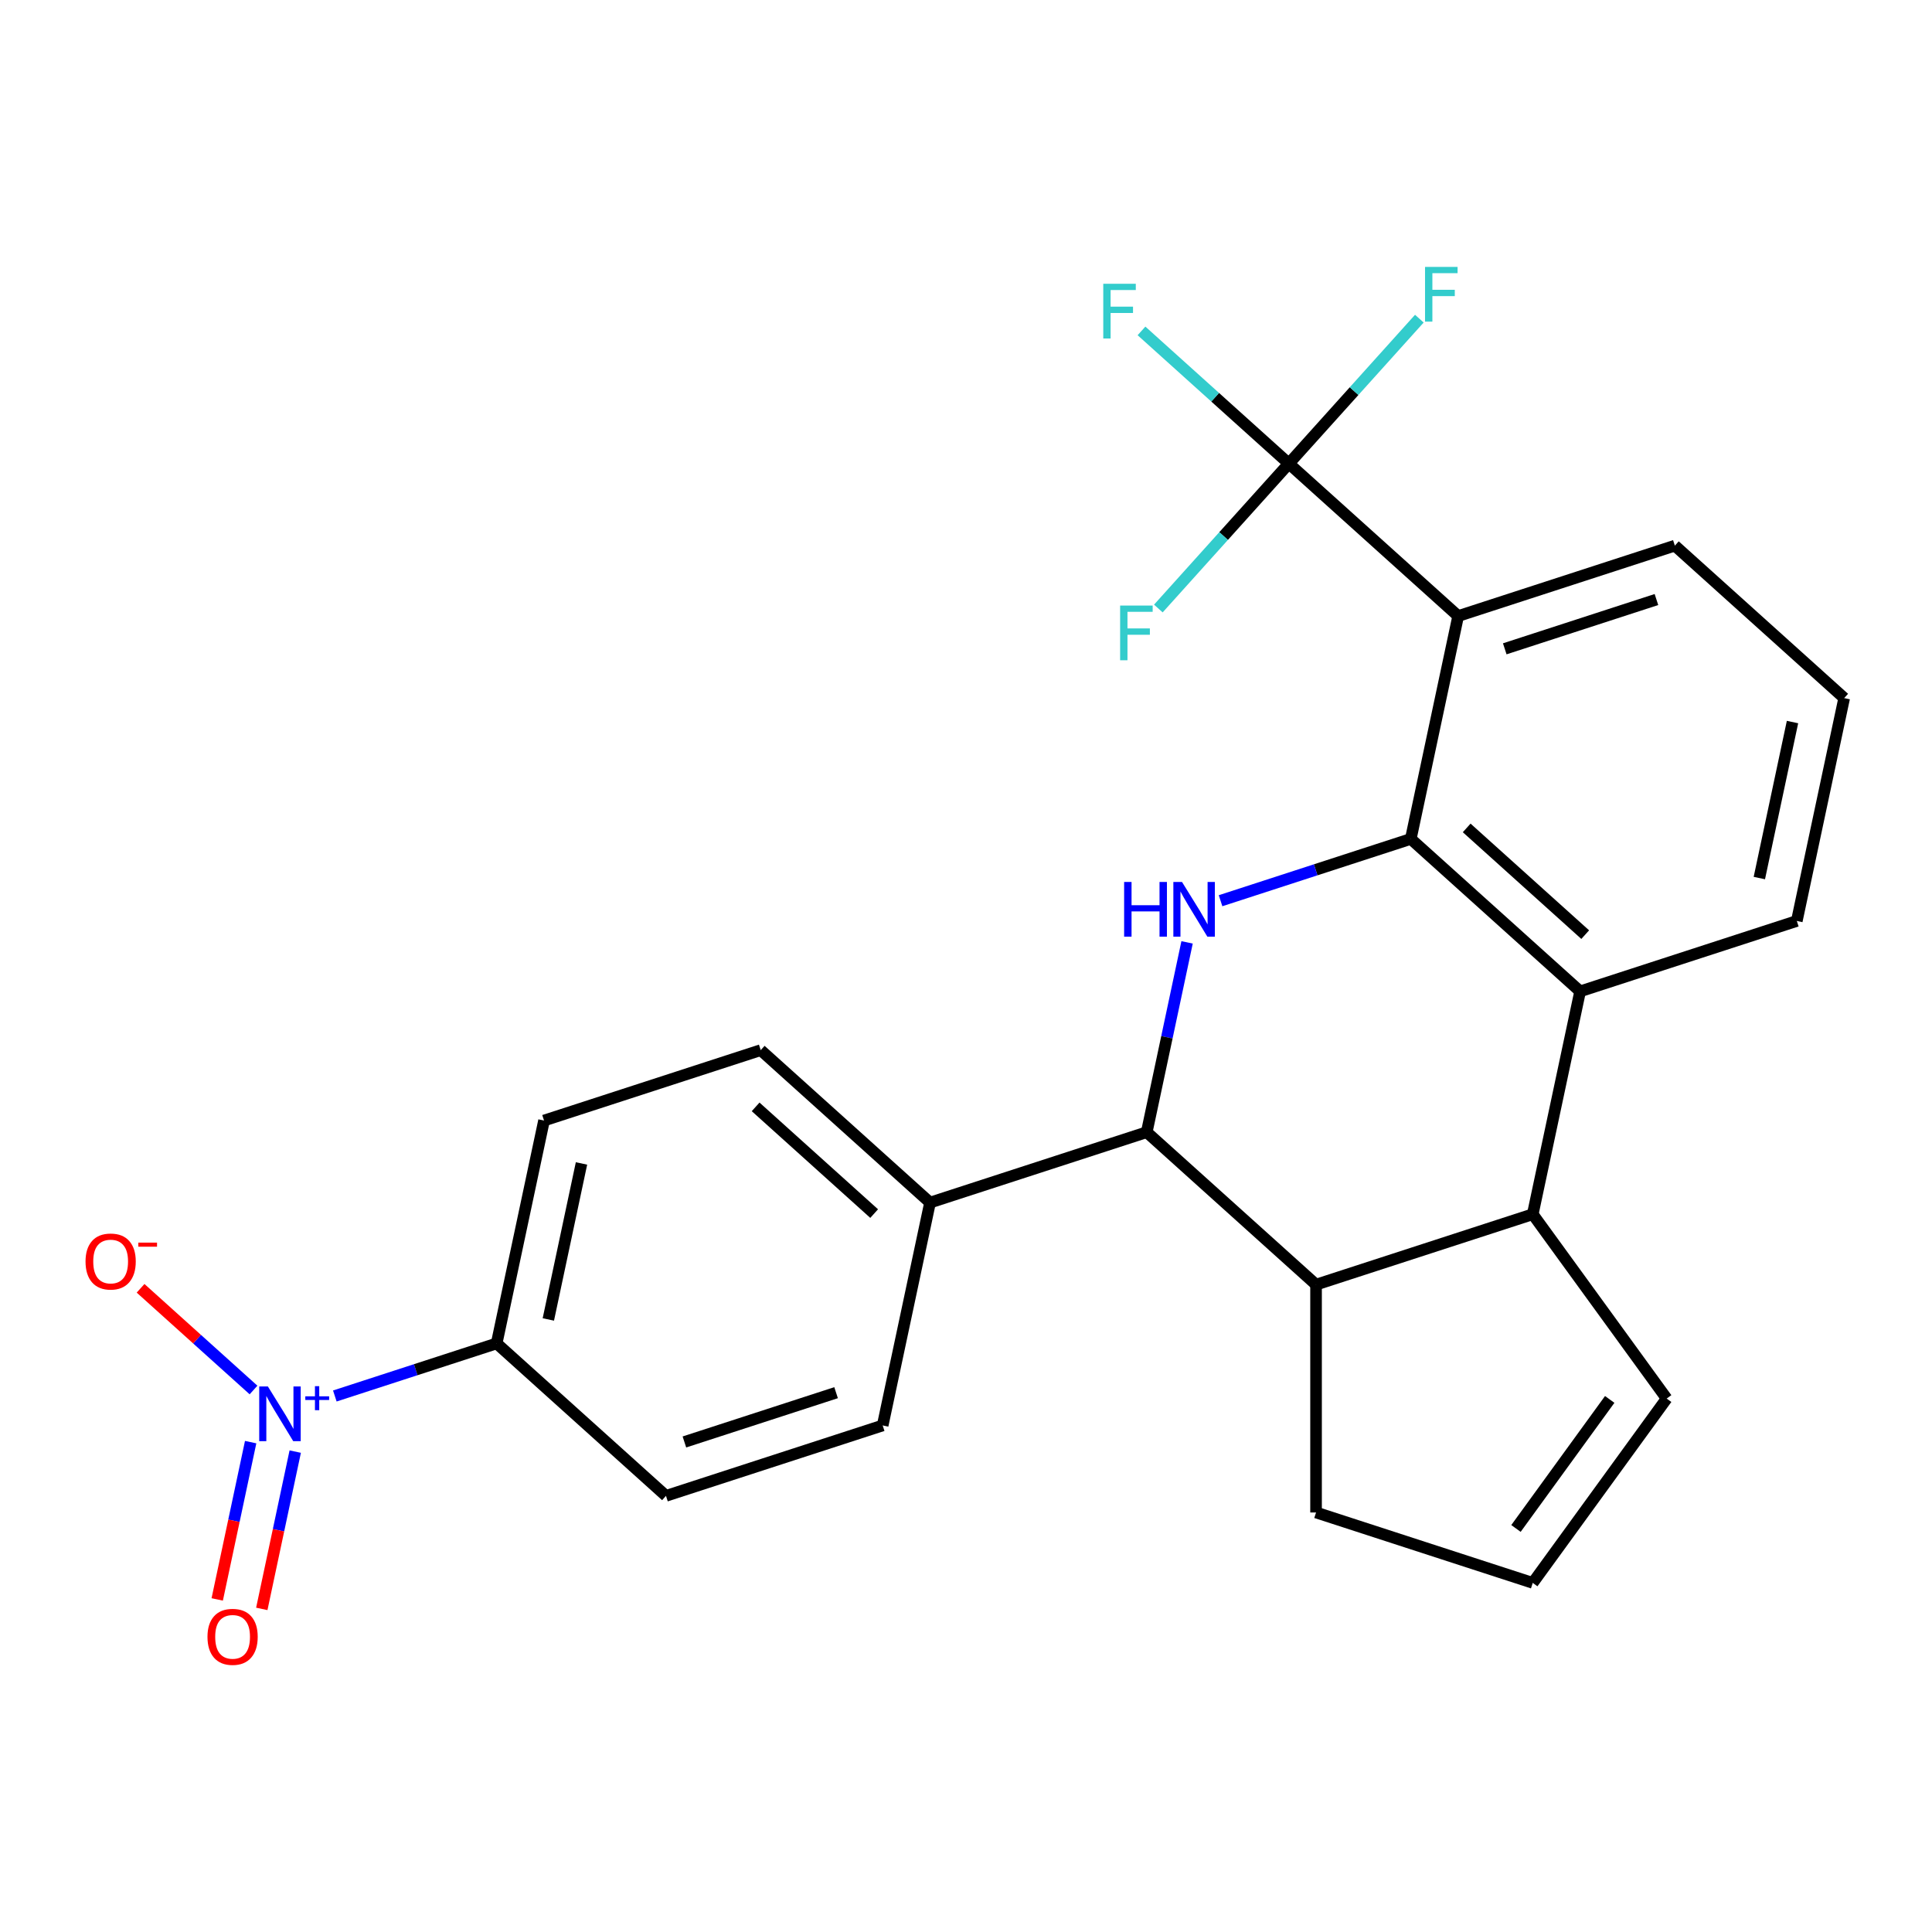 <?xml version='1.0' encoding='iso-8859-1'?>
<svg version='1.1' baseProfile='full'
              xmlns='http://www.w3.org/2000/svg'
                      xmlns:rdkit='http://www.rdkit.org/xml'
                      xmlns:xlink='http://www.w3.org/1999/xlink'
                  xml:space='preserve'
width='1000px' height='1000px' viewBox='0 0 1000 1000'>
<!-- END OF HEADER -->
<rect style='opacity:1.0;fill:#FFFFFF;stroke:none' width='1000' height='1000' x='0' y='0'> </rect>
<path class='bond-0' d='M 730.227,434.219 L 680.991,450.217' style='fill:none;fill-rule:evenodd;stroke:#000000;stroke-width:6px;stroke-linecap:butt;stroke-linejoin:miter;stroke-opacity:1' />
<path class='bond-0' d='M 680.991,450.217 L 631.756,466.214' style='fill:none;fill-rule:evenodd;stroke:#0000FF;stroke-width:6px;stroke-linecap:butt;stroke-linejoin:miter;stroke-opacity:1' />
<path class='bond-1' d='M 730.227,434.219 L 754.746,318.865' style='fill:none;fill-rule:evenodd;stroke:#000000;stroke-width:6px;stroke-linecap:butt;stroke-linejoin:miter;stroke-opacity:1' />
<path class='bond-5' d='M 730.227,434.219 L 817.867,513.13' style='fill:none;fill-rule:evenodd;stroke:#000000;stroke-width:6px;stroke-linecap:butt;stroke-linejoin:miter;stroke-opacity:1' />
<path class='bond-5' d='M 759.155,428.528 L 820.503,483.766' style='fill:none;fill-rule:evenodd;stroke:#000000;stroke-width:6px;stroke-linecap:butt;stroke-linejoin:miter;stroke-opacity:1' />
<path class='bond-4' d='M 614.431,487.77 L 603.99,536.893' style='fill:none;fill-rule:evenodd;stroke:#0000FF;stroke-width:6px;stroke-linecap:butt;stroke-linejoin:miter;stroke-opacity:1' />
<path class='bond-4' d='M 603.99,536.893 L 593.548,586.016' style='fill:none;fill-rule:evenodd;stroke:#000000;stroke-width:6px;stroke-linecap:butt;stroke-linejoin:miter;stroke-opacity:1' />
<path class='bond-3' d='M 754.746,318.865 L 667.106,239.953' style='fill:none;fill-rule:evenodd;stroke:#000000;stroke-width:6px;stroke-linecap:butt;stroke-linejoin:miter;stroke-opacity:1' />
<path class='bond-22' d='M 754.746,318.865 L 866.905,282.422' style='fill:none;fill-rule:evenodd;stroke:#000000;stroke-width:6px;stroke-linecap:butt;stroke-linejoin:miter;stroke-opacity:1' />
<path class='bond-22' d='M 778.859,335.83 L 857.37,310.32' style='fill:none;fill-rule:evenodd;stroke:#000000;stroke-width:6px;stroke-linecap:butt;stroke-linejoin:miter;stroke-opacity:1' />
<path class='bond-2' d='M 173.304,722.562 L 215.187,708.953' style='fill:none;fill-rule:evenodd;stroke:#0000FF;stroke-width:6px;stroke-linecap:butt;stroke-linejoin:miter;stroke-opacity:1' />
<path class='bond-2' d='M 215.187,708.953 L 257.07,695.344' style='fill:none;fill-rule:evenodd;stroke:#000000;stroke-width:6px;stroke-linecap:butt;stroke-linejoin:miter;stroke-opacity:1' />
<path class='bond-9' d='M 131.223,719.462 L 101.991,693.142' style='fill:none;fill-rule:evenodd;stroke:#0000FF;stroke-width:6px;stroke-linecap:butt;stroke-linejoin:miter;stroke-opacity:1' />
<path class='bond-9' d='M 101.991,693.142 L 72.759,666.821' style='fill:none;fill-rule:evenodd;stroke:#FF0000;stroke-width:6px;stroke-linecap:butt;stroke-linejoin:miter;stroke-opacity:1' />
<path class='bond-11' d='M 129.739,746.443 L 121.086,787.151' style='fill:none;fill-rule:evenodd;stroke:#0000FF;stroke-width:6px;stroke-linecap:butt;stroke-linejoin:miter;stroke-opacity:1' />
<path class='bond-11' d='M 121.086,787.151 L 112.434,827.858' style='fill:none;fill-rule:evenodd;stroke:#FF0000;stroke-width:6px;stroke-linecap:butt;stroke-linejoin:miter;stroke-opacity:1' />
<path class='bond-11' d='M 152.81,751.347 L 144.157,792.055' style='fill:none;fill-rule:evenodd;stroke:#0000FF;stroke-width:6px;stroke-linecap:butt;stroke-linejoin:miter;stroke-opacity:1' />
<path class='bond-11' d='M 144.157,792.055 L 135.504,832.762' style='fill:none;fill-rule:evenodd;stroke:#FF0000;stroke-width:6px;stroke-linecap:butt;stroke-linejoin:miter;stroke-opacity:1' />
<path class='bond-14' d='M 667.106,239.953 L 628.97,205.616' style='fill:none;fill-rule:evenodd;stroke:#000000;stroke-width:6px;stroke-linecap:butt;stroke-linejoin:miter;stroke-opacity:1' />
<path class='bond-14' d='M 628.97,205.616 L 590.834,171.278' style='fill:none;fill-rule:evenodd;stroke:#33CCCC;stroke-width:6px;stroke-linecap:butt;stroke-linejoin:miter;stroke-opacity:1' />
<path class='bond-15' d='M 667.106,239.953 L 700.878,202.446' style='fill:none;fill-rule:evenodd;stroke:#000000;stroke-width:6px;stroke-linecap:butt;stroke-linejoin:miter;stroke-opacity:1' />
<path class='bond-15' d='M 700.878,202.446 L 734.649,164.939' style='fill:none;fill-rule:evenodd;stroke:#33CCCC;stroke-width:6px;stroke-linecap:butt;stroke-linejoin:miter;stroke-opacity:1' />
<path class='bond-16' d='M 667.106,239.953 L 633.334,277.46' style='fill:none;fill-rule:evenodd;stroke:#000000;stroke-width:6px;stroke-linecap:butt;stroke-linejoin:miter;stroke-opacity:1' />
<path class='bond-16' d='M 633.334,277.46 L 599.563,314.968' style='fill:none;fill-rule:evenodd;stroke:#33CCCC;stroke-width:6px;stroke-linecap:butt;stroke-linejoin:miter;stroke-opacity:1' />
<path class='bond-10' d='M 593.548,586.016 L 481.389,622.459' style='fill:none;fill-rule:evenodd;stroke:#000000;stroke-width:6px;stroke-linecap:butt;stroke-linejoin:miter;stroke-opacity:1' />
<path class='bond-26' d='M 593.548,586.016 L 681.188,664.927' style='fill:none;fill-rule:evenodd;stroke:#000000;stroke-width:6px;stroke-linecap:butt;stroke-linejoin:miter;stroke-opacity:1' />
<path class='bond-6' d='M 817.867,513.13 L 793.348,628.485' style='fill:none;fill-rule:evenodd;stroke:#000000;stroke-width:6px;stroke-linecap:butt;stroke-linejoin:miter;stroke-opacity:1' />
<path class='bond-23' d='M 817.867,513.13 L 930.026,476.688' style='fill:none;fill-rule:evenodd;stroke:#000000;stroke-width:6px;stroke-linecap:butt;stroke-linejoin:miter;stroke-opacity:1' />
<path class='bond-7' d='M 793.348,628.485 L 681.188,664.927' style='fill:none;fill-rule:evenodd;stroke:#000000;stroke-width:6px;stroke-linecap:butt;stroke-linejoin:miter;stroke-opacity:1' />
<path class='bond-12' d='M 793.348,628.485 L 862.666,723.893' style='fill:none;fill-rule:evenodd;stroke:#000000;stroke-width:6px;stroke-linecap:butt;stroke-linejoin:miter;stroke-opacity:1' />
<path class='bond-21' d='M 681.188,664.927 L 681.188,782.859' style='fill:none;fill-rule:evenodd;stroke:#000000;stroke-width:6px;stroke-linecap:butt;stroke-linejoin:miter;stroke-opacity:1' />
<path class='bond-8' d='M 257.07,695.344 L 281.589,579.99' style='fill:none;fill-rule:evenodd;stroke:#000000;stroke-width:6px;stroke-linecap:butt;stroke-linejoin:miter;stroke-opacity:1' />
<path class='bond-8' d='M 283.819,682.945 L 300.982,602.197' style='fill:none;fill-rule:evenodd;stroke:#000000;stroke-width:6px;stroke-linecap:butt;stroke-linejoin:miter;stroke-opacity:1' />
<path class='bond-28' d='M 257.07,695.344 L 344.71,774.256' style='fill:none;fill-rule:evenodd;stroke:#000000;stroke-width:6px;stroke-linecap:butt;stroke-linejoin:miter;stroke-opacity:1' />
<path class='bond-19' d='M 481.389,622.459 L 456.87,737.813' style='fill:none;fill-rule:evenodd;stroke:#000000;stroke-width:6px;stroke-linecap:butt;stroke-linejoin:miter;stroke-opacity:1' />
<path class='bond-20' d='M 481.389,622.459 L 393.749,543.547' style='fill:none;fill-rule:evenodd;stroke:#000000;stroke-width:6px;stroke-linecap:butt;stroke-linejoin:miter;stroke-opacity:1' />
<path class='bond-20' d='M 452.461,628.15 L 391.112,572.912' style='fill:none;fill-rule:evenodd;stroke:#000000;stroke-width:6px;stroke-linecap:butt;stroke-linejoin:miter;stroke-opacity:1' />
<path class='bond-13' d='M 862.666,723.893 L 793.348,819.302' style='fill:none;fill-rule:evenodd;stroke:#000000;stroke-width:6px;stroke-linecap:butt;stroke-linejoin:miter;stroke-opacity:1' />
<path class='bond-13' d='M 833.186,724.341 L 784.664,791.127' style='fill:none;fill-rule:evenodd;stroke:#000000;stroke-width:6px;stroke-linecap:butt;stroke-linejoin:miter;stroke-opacity:1' />
<path class='bond-27' d='M 793.348,819.302 L 681.188,782.859' style='fill:none;fill-rule:evenodd;stroke:#000000;stroke-width:6px;stroke-linecap:butt;stroke-linejoin:miter;stroke-opacity:1' />
<path class='bond-17' d='M 344.71,774.256 L 456.87,737.813' style='fill:none;fill-rule:evenodd;stroke:#000000;stroke-width:6px;stroke-linecap:butt;stroke-linejoin:miter;stroke-opacity:1' />
<path class='bond-17' d='M 354.246,746.358 L 432.757,720.848' style='fill:none;fill-rule:evenodd;stroke:#000000;stroke-width:6px;stroke-linecap:butt;stroke-linejoin:miter;stroke-opacity:1' />
<path class='bond-18' d='M 281.589,579.99 L 393.749,543.547' style='fill:none;fill-rule:evenodd;stroke:#000000;stroke-width:6px;stroke-linecap:butt;stroke-linejoin:miter;stroke-opacity:1' />
<path class='bond-25' d='M 866.905,282.422 L 954.545,361.333' style='fill:none;fill-rule:evenodd;stroke:#000000;stroke-width:6px;stroke-linecap:butt;stroke-linejoin:miter;stroke-opacity:1' />
<path class='bond-24' d='M 930.026,476.688 L 954.545,361.333' style='fill:none;fill-rule:evenodd;stroke:#000000;stroke-width:6px;stroke-linecap:butt;stroke-linejoin:miter;stroke-opacity:1' />
<path class='bond-24' d='M 910.633,454.481 L 927.797,373.733' style='fill:none;fill-rule:evenodd;stroke:#000000;stroke-width:6px;stroke-linecap:butt;stroke-linejoin:miter;stroke-opacity:1' />
<path  class='atom-1' d='M 581.847 456.502
L 585.687 456.502
L 585.687 468.542
L 600.167 468.542
L 600.167 456.502
L 604.007 456.502
L 604.007 484.822
L 600.167 484.822
L 600.167 471.742
L 585.687 471.742
L 585.687 484.822
L 581.847 484.822
L 581.847 456.502
' fill='#0000FF'/>
<path  class='atom-1' d='M 611.807 456.502
L 621.087 471.502
Q 622.007 472.982, 623.487 475.662
Q 624.967 478.342, 625.047 478.502
L 625.047 456.502
L 628.807 456.502
L 628.807 484.822
L 624.927 484.822
L 614.967 468.422
Q 613.807 466.502, 612.567 464.302
Q 611.367 462.102, 611.007 461.422
L 611.007 484.822
L 607.327 484.822
L 607.327 456.502
L 611.807 456.502
' fill='#0000FF'/>
<path  class='atom-3' d='M 138.651 717.627
L 147.931 732.627
Q 148.851 734.107, 150.331 736.787
Q 151.811 739.467, 151.891 739.627
L 151.891 717.627
L 155.651 717.627
L 155.651 745.947
L 151.771 745.947
L 141.811 729.547
Q 140.651 727.627, 139.411 725.427
Q 138.211 723.227, 137.851 722.547
L 137.851 745.947
L 134.171 745.947
L 134.171 717.627
L 138.651 717.627
' fill='#0000FF'/>
<path  class='atom-3' d='M 158.027 722.732
L 163.016 722.732
L 163.016 717.478
L 165.234 717.478
L 165.234 722.732
L 170.356 722.732
L 170.356 724.633
L 165.234 724.633
L 165.234 729.913
L 163.016 729.913
L 163.016 724.633
L 158.027 724.633
L 158.027 722.732
' fill='#0000FF'/>
<path  class='atom-10' d='M 44.271 652.956
Q 44.271 646.156, 47.631 642.356
Q 50.991 638.556, 57.271 638.556
Q 63.551 638.556, 66.911 642.356
Q 70.271 646.156, 70.271 652.956
Q 70.271 659.836, 66.871 663.756
Q 63.471 667.636, 57.271 667.636
Q 51.031 667.636, 47.631 663.756
Q 44.271 659.876, 44.271 652.956
M 57.271 664.436
Q 61.591 664.436, 63.911 661.556
Q 66.271 658.636, 66.271 652.956
Q 66.271 647.396, 63.911 644.596
Q 61.591 641.756, 57.271 641.756
Q 52.951 641.756, 50.591 644.556
Q 48.271 647.356, 48.271 652.956
Q 48.271 658.676, 50.591 661.556
Q 52.951 664.436, 57.271 664.436
' fill='#FF0000'/>
<path  class='atom-10' d='M 71.591 643.178
L 81.28 643.178
L 81.28 645.29
L 71.591 645.29
L 71.591 643.178
' fill='#FF0000'/>
<path  class='atom-12' d='M 107.391 847.221
Q 107.391 840.421, 110.751 836.621
Q 114.111 832.821, 120.391 832.821
Q 126.671 832.821, 130.031 836.621
Q 133.391 840.421, 133.391 847.221
Q 133.391 854.101, 129.991 858.021
Q 126.591 861.901, 120.391 861.901
Q 114.151 861.901, 110.751 858.021
Q 107.391 854.141, 107.391 847.221
M 120.391 858.701
Q 124.711 858.701, 127.031 855.821
Q 129.391 852.901, 129.391 847.221
Q 129.391 841.661, 127.031 838.861
Q 124.711 836.021, 120.391 836.021
Q 116.071 836.021, 113.711 838.821
Q 111.391 841.621, 111.391 847.221
Q 111.391 852.941, 113.711 855.821
Q 116.071 858.701, 120.391 858.701
' fill='#FF0000'/>
<path  class='atom-15' d='M 571.046 146.882
L 587.886 146.882
L 587.886 150.122
L 574.846 150.122
L 574.846 158.722
L 586.446 158.722
L 586.446 162.002
L 574.846 162.002
L 574.846 175.202
L 571.046 175.202
L 571.046 146.882
' fill='#33CCCC'/>
<path  class='atom-16' d='M 737.597 138.153
L 754.437 138.153
L 754.437 141.393
L 741.397 141.393
L 741.397 149.993
L 752.997 149.993
L 752.997 153.273
L 741.397 153.273
L 741.397 166.473
L 737.597 166.473
L 737.597 138.153
' fill='#33CCCC'/>
<path  class='atom-17' d='M 579.775 313.433
L 596.615 313.433
L 596.615 316.673
L 583.575 316.673
L 583.575 325.273
L 595.175 325.273
L 595.175 328.553
L 583.575 328.553
L 583.575 341.753
L 579.775 341.753
L 579.775 313.433
' fill='#33CCCC'/>
</svg>

